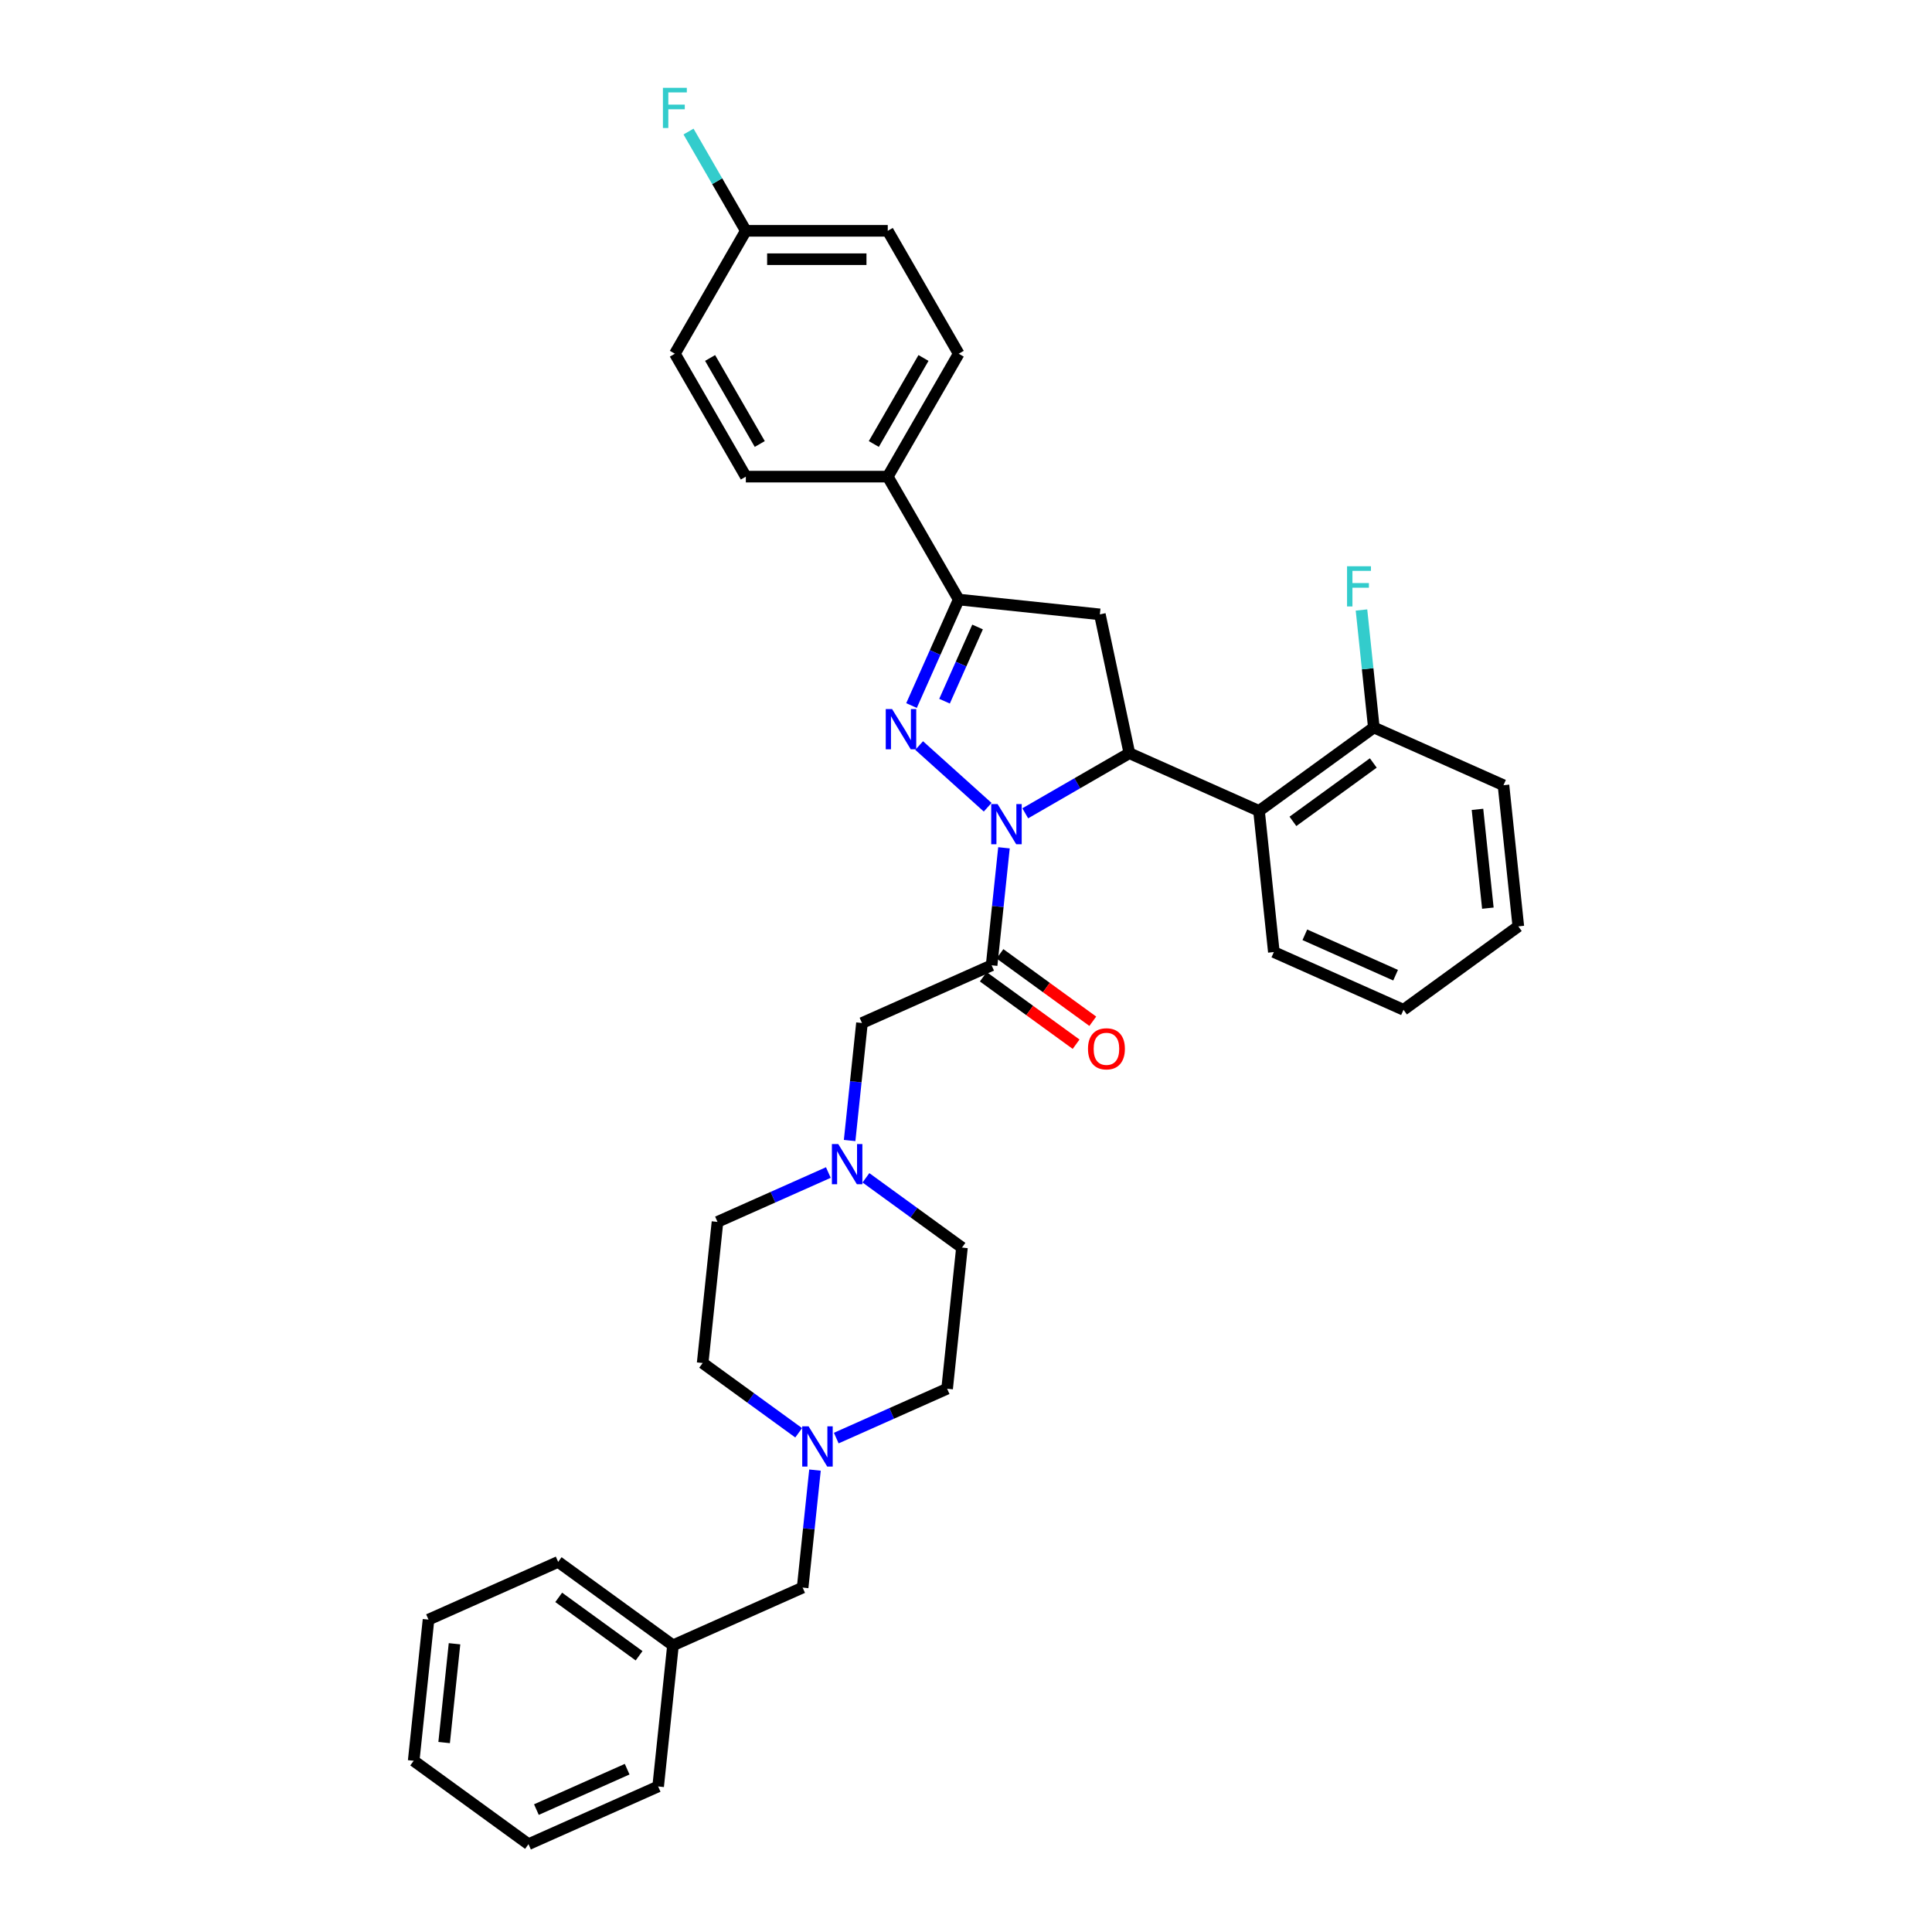 <?xml version='1.0' encoding='iso-8859-1'?>
<svg version='1.1' baseProfile='full'
              xmlns='http://www.w3.org/2000/svg'
                      xmlns:rdkit='http://www.rdkit.org/xml'
                      xmlns:xlink='http://www.w3.org/1999/xlink'
                  xml:space='preserve'
width='1000px' height='1000px' viewBox='0 0 1000 1000'>
<!-- END OF HEADER -->
<rect style='opacity:1.0;fill:#FFFFFF;stroke:none' width='1000' height='1000' x='0' y='0'> </rect>
<path class='bond-0' d='M 428.752,606.899 L 400.061,619.673' style='fill:none;fill-rule:evenodd;stroke:#0000FF;stroke-width:6px;stroke-linecap:butt;stroke-linejoin:miter;stroke-opacity:1' />
<path class='bond-0' d='M 400.061,619.673 L 371.371,632.447' style='fill:none;fill-rule:evenodd;stroke:#000000;stroke-width:6px;stroke-linecap:butt;stroke-linejoin:miter;stroke-opacity:1' />
<path class='bond-1' d='M 439.764,590.331 L 442.96,559.922' style='fill:none;fill-rule:evenodd;stroke:#0000FF;stroke-width:6px;stroke-linecap:butt;stroke-linejoin:miter;stroke-opacity:1' />
<path class='bond-1' d='M 442.96,559.922 L 446.156,529.514' style='fill:none;fill-rule:evenodd;stroke:#000000;stroke-width:6px;stroke-linecap:butt;stroke-linejoin:miter;stroke-opacity:1' />
<path class='bond-2' d='M 448.203,609.635 L 473.055,627.691' style='fill:none;fill-rule:evenodd;stroke:#0000FF;stroke-width:6px;stroke-linecap:butt;stroke-linejoin:miter;stroke-opacity:1' />
<path class='bond-2' d='M 473.055,627.691 L 497.906,645.746' style='fill:none;fill-rule:evenodd;stroke:#000000;stroke-width:6px;stroke-linecap:butt;stroke-linejoin:miter;stroke-opacity:1' />
<path class='bond-3' d='M 421.835,760.917 L 418.639,791.326' style='fill:none;fill-rule:evenodd;stroke:#0000FF;stroke-width:6px;stroke-linecap:butt;stroke-linejoin:miter;stroke-opacity:1' />
<path class='bond-3' d='M 418.639,791.326 L 415.442,821.734' style='fill:none;fill-rule:evenodd;stroke:#000000;stroke-width:6px;stroke-linecap:butt;stroke-linejoin:miter;stroke-opacity:1' />
<path class='bond-4' d='M 432.847,744.349 L 461.537,731.575' style='fill:none;fill-rule:evenodd;stroke:#0000FF;stroke-width:6px;stroke-linecap:butt;stroke-linejoin:miter;stroke-opacity:1' />
<path class='bond-4' d='M 461.537,731.575 L 490.228,718.801' style='fill:none;fill-rule:evenodd;stroke:#000000;stroke-width:6px;stroke-linecap:butt;stroke-linejoin:miter;stroke-opacity:1' />
<path class='bond-5' d='M 413.395,741.613 L 388.544,723.557' style='fill:none;fill-rule:evenodd;stroke:#0000FF;stroke-width:6px;stroke-linecap:butt;stroke-linejoin:miter;stroke-opacity:1' />
<path class='bond-5' d='M 388.544,723.557 L 363.692,705.502' style='fill:none;fill-rule:evenodd;stroke:#000000;stroke-width:6px;stroke-linecap:butt;stroke-linejoin:miter;stroke-opacity:1' />
<path class='bond-6' d='M 415.442,821.734 L 348.336,851.612' style='fill:none;fill-rule:evenodd;stroke:#000000;stroke-width:6px;stroke-linecap:butt;stroke-linejoin:miter;stroke-opacity:1' />
<path class='bond-7' d='M 530.667,420.965 L 557.612,405.408' style='fill:none;fill-rule:evenodd;stroke:#0000FF;stroke-width:6px;stroke-linecap:butt;stroke-linejoin:miter;stroke-opacity:1' />
<path class='bond-7' d='M 557.612,405.408 L 584.558,389.852' style='fill:none;fill-rule:evenodd;stroke:#000000;stroke-width:6px;stroke-linecap:butt;stroke-linejoin:miter;stroke-opacity:1' />
<path class='bond-8' d='M 519.655,438.818 L 516.459,469.227' style='fill:none;fill-rule:evenodd;stroke:#0000FF;stroke-width:6px;stroke-linecap:butt;stroke-linejoin:miter;stroke-opacity:1' />
<path class='bond-8' d='M 516.459,469.227 L 513.263,499.636' style='fill:none;fill-rule:evenodd;stroke:#000000;stroke-width:6px;stroke-linecap:butt;stroke-linejoin:miter;stroke-opacity:1' />
<path class='bond-9' d='M 511.216,417.823 L 475.75,385.89' style='fill:none;fill-rule:evenodd;stroke:#0000FF;stroke-width:6px;stroke-linecap:butt;stroke-linejoin:miter;stroke-opacity:1' />
<path class='bond-10' d='M 508.945,505.579 L 532.967,523.031' style='fill:none;fill-rule:evenodd;stroke:#000000;stroke-width:6px;stroke-linecap:butt;stroke-linejoin:miter;stroke-opacity:1' />
<path class='bond-10' d='M 532.967,523.031 L 556.988,540.483' style='fill:none;fill-rule:evenodd;stroke:#FF0000;stroke-width:6px;stroke-linecap:butt;stroke-linejoin:miter;stroke-opacity:1' />
<path class='bond-10' d='M 517.581,493.693 L 541.602,511.145' style='fill:none;fill-rule:evenodd;stroke:#000000;stroke-width:6px;stroke-linecap:butt;stroke-linejoin:miter;stroke-opacity:1' />
<path class='bond-10' d='M 541.602,511.145 L 565.623,528.598' style='fill:none;fill-rule:evenodd;stroke:#FF0000;stroke-width:6px;stroke-linecap:butt;stroke-linejoin:miter;stroke-opacity:1' />
<path class='bond-11' d='M 513.263,499.636 L 446.156,529.514' style='fill:none;fill-rule:evenodd;stroke:#000000;stroke-width:6px;stroke-linecap:butt;stroke-linejoin:miter;stroke-opacity:1' />
<path class='bond-12' d='M 496.23,310.321 L 459.501,246.705' style='fill:none;fill-rule:evenodd;stroke:#000000;stroke-width:6px;stroke-linecap:butt;stroke-linejoin:miter;stroke-opacity:1' />
<path class='bond-13' d='M 496.23,310.321 L 569.285,317.999' style='fill:none;fill-rule:evenodd;stroke:#000000;stroke-width:6px;stroke-linecap:butt;stroke-linejoin:miter;stroke-opacity:1' />
<path class='bond-14' d='M 496.23,310.321 L 484.015,337.755' style='fill:none;fill-rule:evenodd;stroke:#000000;stroke-width:6px;stroke-linecap:butt;stroke-linejoin:miter;stroke-opacity:1' />
<path class='bond-14' d='M 484.015,337.755 L 471.8,365.19' style='fill:none;fill-rule:evenodd;stroke:#0000FF;stroke-width:6px;stroke-linecap:butt;stroke-linejoin:miter;stroke-opacity:1' />
<path class='bond-14' d='M 505.987,324.527 L 497.436,343.731' style='fill:none;fill-rule:evenodd;stroke:#000000;stroke-width:6px;stroke-linecap:butt;stroke-linejoin:miter;stroke-opacity:1' />
<path class='bond-14' d='M 497.436,343.731 L 488.886,362.935' style='fill:none;fill-rule:evenodd;stroke:#0000FF;stroke-width:6px;stroke-linecap:butt;stroke-linejoin:miter;stroke-opacity:1' />
<path class='bond-15' d='M 569.285,317.999 L 584.558,389.852' style='fill:none;fill-rule:evenodd;stroke:#000000;stroke-width:6px;stroke-linecap:butt;stroke-linejoin:miter;stroke-opacity:1' />
<path class='bond-16' d='M 584.558,389.852 L 651.664,419.73' style='fill:none;fill-rule:evenodd;stroke:#000000;stroke-width:6px;stroke-linecap:butt;stroke-linejoin:miter;stroke-opacity:1' />
<path class='bond-17' d='M 459.501,246.705 L 496.23,183.088' style='fill:none;fill-rule:evenodd;stroke:#000000;stroke-width:6px;stroke-linecap:butt;stroke-linejoin:miter;stroke-opacity:1' />
<path class='bond-17' d='M 452.287,229.816 L 477.997,185.285' style='fill:none;fill-rule:evenodd;stroke:#000000;stroke-width:6px;stroke-linecap:butt;stroke-linejoin:miter;stroke-opacity:1' />
<path class='bond-18' d='M 459.501,246.705 L 386.043,246.705' style='fill:none;fill-rule:evenodd;stroke:#000000;stroke-width:6px;stroke-linecap:butt;stroke-linejoin:miter;stroke-opacity:1' />
<path class='bond-19' d='M 496.23,183.088 L 459.501,119.472' style='fill:none;fill-rule:evenodd;stroke:#000000;stroke-width:6px;stroke-linecap:butt;stroke-linejoin:miter;stroke-opacity:1' />
<path class='bond-20' d='M 778.2,406.43 L 785.878,479.485' style='fill:none;fill-rule:evenodd;stroke:#000000;stroke-width:6px;stroke-linecap:butt;stroke-linejoin:miter;stroke-opacity:1' />
<path class='bond-20' d='M 764.74,418.924 L 770.115,470.063' style='fill:none;fill-rule:evenodd;stroke:#000000;stroke-width:6px;stroke-linecap:butt;stroke-linejoin:miter;stroke-opacity:1' />
<path class='bond-21' d='M 778.2,406.43 L 711.093,376.552' style='fill:none;fill-rule:evenodd;stroke:#000000;stroke-width:6px;stroke-linecap:butt;stroke-linejoin:miter;stroke-opacity:1' />
<path class='bond-22' d='M 785.878,479.485 L 726.45,522.663' style='fill:none;fill-rule:evenodd;stroke:#000000;stroke-width:6px;stroke-linecap:butt;stroke-linejoin:miter;stroke-opacity:1' />
<path class='bond-23' d='M 726.45,522.663 L 659.343,492.785' style='fill:none;fill-rule:evenodd;stroke:#000000;stroke-width:6px;stroke-linecap:butt;stroke-linejoin:miter;stroke-opacity:1' />
<path class='bond-23' d='M 722.359,504.76 L 675.384,483.845' style='fill:none;fill-rule:evenodd;stroke:#000000;stroke-width:6px;stroke-linecap:butt;stroke-linejoin:miter;stroke-opacity:1' />
<path class='bond-24' d='M 659.343,492.785 L 651.664,419.73' style='fill:none;fill-rule:evenodd;stroke:#000000;stroke-width:6px;stroke-linecap:butt;stroke-linejoin:miter;stroke-opacity:1' />
<path class='bond-25' d='M 651.664,419.73 L 711.093,376.552' style='fill:none;fill-rule:evenodd;stroke:#000000;stroke-width:6px;stroke-linecap:butt;stroke-linejoin:miter;stroke-opacity:1' />
<path class='bond-25' d='M 669.214,425.139 L 710.814,394.915' style='fill:none;fill-rule:evenodd;stroke:#000000;stroke-width:6px;stroke-linecap:butt;stroke-linejoin:miter;stroke-opacity:1' />
<path class='bond-26' d='M 711.093,376.552 L 707.897,346.144' style='fill:none;fill-rule:evenodd;stroke:#000000;stroke-width:6px;stroke-linecap:butt;stroke-linejoin:miter;stroke-opacity:1' />
<path class='bond-26' d='M 707.897,346.144 L 704.701,315.735' style='fill:none;fill-rule:evenodd;stroke:#33CCCC;stroke-width:6px;stroke-linecap:butt;stroke-linejoin:miter;stroke-opacity:1' />
<path class='bond-27' d='M 386.043,246.705 L 349.314,183.088' style='fill:none;fill-rule:evenodd;stroke:#000000;stroke-width:6px;stroke-linecap:butt;stroke-linejoin:miter;stroke-opacity:1' />
<path class='bond-27' d='M 393.257,229.816 L 367.547,185.285' style='fill:none;fill-rule:evenodd;stroke:#000000;stroke-width:6px;stroke-linecap:butt;stroke-linejoin:miter;stroke-opacity:1' />
<path class='bond-28' d='M 386.043,119.472 L 349.314,183.088' style='fill:none;fill-rule:evenodd;stroke:#000000;stroke-width:6px;stroke-linecap:butt;stroke-linejoin:miter;stroke-opacity:1' />
<path class='bond-29' d='M 386.043,119.472 L 371.212,93.783' style='fill:none;fill-rule:evenodd;stroke:#000000;stroke-width:6px;stroke-linecap:butt;stroke-linejoin:miter;stroke-opacity:1' />
<path class='bond-29' d='M 371.212,93.783 L 356.38,68.094' style='fill:none;fill-rule:evenodd;stroke:#33CCCC;stroke-width:6px;stroke-linecap:butt;stroke-linejoin:miter;stroke-opacity:1' />
<path class='bond-30' d='M 386.043,119.472 L 459.501,119.472' style='fill:none;fill-rule:evenodd;stroke:#000000;stroke-width:6px;stroke-linecap:butt;stroke-linejoin:miter;stroke-opacity:1' />
<path class='bond-30' d='M 397.062,134.164 L 448.482,134.164' style='fill:none;fill-rule:evenodd;stroke:#000000;stroke-width:6px;stroke-linecap:butt;stroke-linejoin:miter;stroke-opacity:1' />
<path class='bond-31' d='M 348.336,851.612 L 288.907,808.435' style='fill:none;fill-rule:evenodd;stroke:#000000;stroke-width:6px;stroke-linecap:butt;stroke-linejoin:miter;stroke-opacity:1' />
<path class='bond-31' d='M 330.786,857.021 L 289.186,826.797' style='fill:none;fill-rule:evenodd;stroke:#000000;stroke-width:6px;stroke-linecap:butt;stroke-linejoin:miter;stroke-opacity:1' />
<path class='bond-32' d='M 348.336,851.612 L 340.657,924.668' style='fill:none;fill-rule:evenodd;stroke:#000000;stroke-width:6px;stroke-linecap:butt;stroke-linejoin:miter;stroke-opacity:1' />
<path class='bond-33' d='M 490.228,718.801 L 497.906,645.746' style='fill:none;fill-rule:evenodd;stroke:#000000;stroke-width:6px;stroke-linecap:butt;stroke-linejoin:miter;stroke-opacity:1' />
<path class='bond-34' d='M 363.692,705.502 L 371.371,632.447' style='fill:none;fill-rule:evenodd;stroke:#000000;stroke-width:6px;stroke-linecap:butt;stroke-linejoin:miter;stroke-opacity:1' />
<path class='bond-35' d='M 288.907,808.435 L 221.8,838.313' style='fill:none;fill-rule:evenodd;stroke:#000000;stroke-width:6px;stroke-linecap:butt;stroke-linejoin:miter;stroke-opacity:1' />
<path class='bond-36' d='M 340.657,924.668 L 273.55,954.545' style='fill:none;fill-rule:evenodd;stroke:#000000;stroke-width:6px;stroke-linecap:butt;stroke-linejoin:miter;stroke-opacity:1' />
<path class='bond-36' d='M 324.616,915.728 L 277.641,936.642' style='fill:none;fill-rule:evenodd;stroke:#000000;stroke-width:6px;stroke-linecap:butt;stroke-linejoin:miter;stroke-opacity:1' />
<path class='bond-37' d='M 273.55,954.545 L 214.122,911.368' style='fill:none;fill-rule:evenodd;stroke:#000000;stroke-width:6px;stroke-linecap:butt;stroke-linejoin:miter;stroke-opacity:1' />
<path class='bond-38' d='M 221.8,838.313 L 214.122,911.368' style='fill:none;fill-rule:evenodd;stroke:#000000;stroke-width:6px;stroke-linecap:butt;stroke-linejoin:miter;stroke-opacity:1' />
<path class='bond-38' d='M 235.26,850.807 L 229.885,901.946' style='fill:none;fill-rule:evenodd;stroke:#000000;stroke-width:6px;stroke-linecap:butt;stroke-linejoin:miter;stroke-opacity:1' />
<path  class='atom-0' d='M 433.879 592.167
L 440.696 603.186
Q 441.372 604.273, 442.459 606.242
Q 443.546 608.21, 443.605 608.328
L 443.605 592.167
L 446.367 592.167
L 446.367 612.97
L 443.517 612.97
L 436.2 600.923
Q 435.348 599.513, 434.438 597.897
Q 433.556 596.281, 433.292 595.781
L 433.292 612.97
L 430.588 612.97
L 430.588 592.167
L 433.879 592.167
' fill='#0000FF'/>
<path  class='atom-1' d='M 418.522 738.278
L 425.339 749.296
Q 426.015 750.383, 427.102 752.352
Q 428.189 754.321, 428.248 754.438
L 428.248 738.278
L 431.01 738.278
L 431.01 759.081
L 428.16 759.081
L 420.844 747.034
Q 419.992 745.623, 419.081 744.007
Q 418.199 742.391, 417.935 741.892
L 417.935 759.081
L 415.232 759.081
L 415.232 738.278
L 418.522 738.278
' fill='#0000FF'/>
<path  class='atom-3' d='M 516.343 416.179
L 523.16 427.197
Q 523.836 428.285, 524.923 430.253
Q 526.01 432.222, 526.069 432.34
L 526.069 416.179
L 528.831 416.179
L 528.831 436.982
L 525.981 436.982
L 518.664 424.935
Q 517.812 423.525, 516.901 421.909
Q 516.02 420.292, 515.755 419.793
L 515.755 436.982
L 513.052 436.982
L 513.052 416.179
L 516.343 416.179
' fill='#0000FF'/>
<path  class='atom-5' d='M 563.142 542.872
Q 563.142 537.877, 565.61 535.085
Q 568.078 532.294, 572.691 532.294
Q 577.305 532.294, 579.773 535.085
Q 582.241 537.877, 582.241 542.872
Q 582.241 547.926, 579.743 550.805
Q 577.246 553.655, 572.691 553.655
Q 568.108 553.655, 565.61 550.805
Q 563.142 547.955, 563.142 542.872
M 572.691 551.305
Q 575.865 551.305, 577.569 549.189
Q 579.303 547.044, 579.303 542.872
Q 579.303 538.787, 577.569 536.731
Q 575.865 534.644, 572.691 534.644
Q 569.518 534.644, 567.784 536.701
Q 566.08 538.758, 566.08 542.872
Q 566.08 547.074, 567.784 549.189
Q 569.518 551.305, 572.691 551.305
' fill='#FF0000'/>
<path  class='atom-10' d='M 461.753 367.026
L 468.57 378.045
Q 469.246 379.132, 470.333 381.101
Q 471.42 383.069, 471.479 383.187
L 471.479 367.026
L 474.241 367.026
L 474.241 387.829
L 471.391 387.829
L 464.075 375.782
Q 463.222 374.372, 462.312 372.756
Q 461.43 371.14, 461.166 370.64
L 461.166 387.829
L 458.462 387.829
L 458.462 367.026
L 461.753 367.026
' fill='#0000FF'/>
<path  class='atom-19' d='M 697.229 293.095
L 709.6 293.095
L 709.6 295.475
L 700.021 295.475
L 700.021 301.793
L 708.542 301.793
L 708.542 304.202
L 700.021 304.202
L 700.021 313.899
L 697.229 313.899
L 697.229 293.095
' fill='#33CCCC'/>
<path  class='atom-24' d='M 343.129 45.455
L 355.5 45.455
L 355.5 47.835
L 345.921 47.835
L 345.921 54.152
L 354.442 54.152
L 354.442 56.561
L 345.921 56.561
L 345.921 66.258
L 343.129 66.258
L 343.129 45.455
' fill='#33CCCC'/>
</svg>

